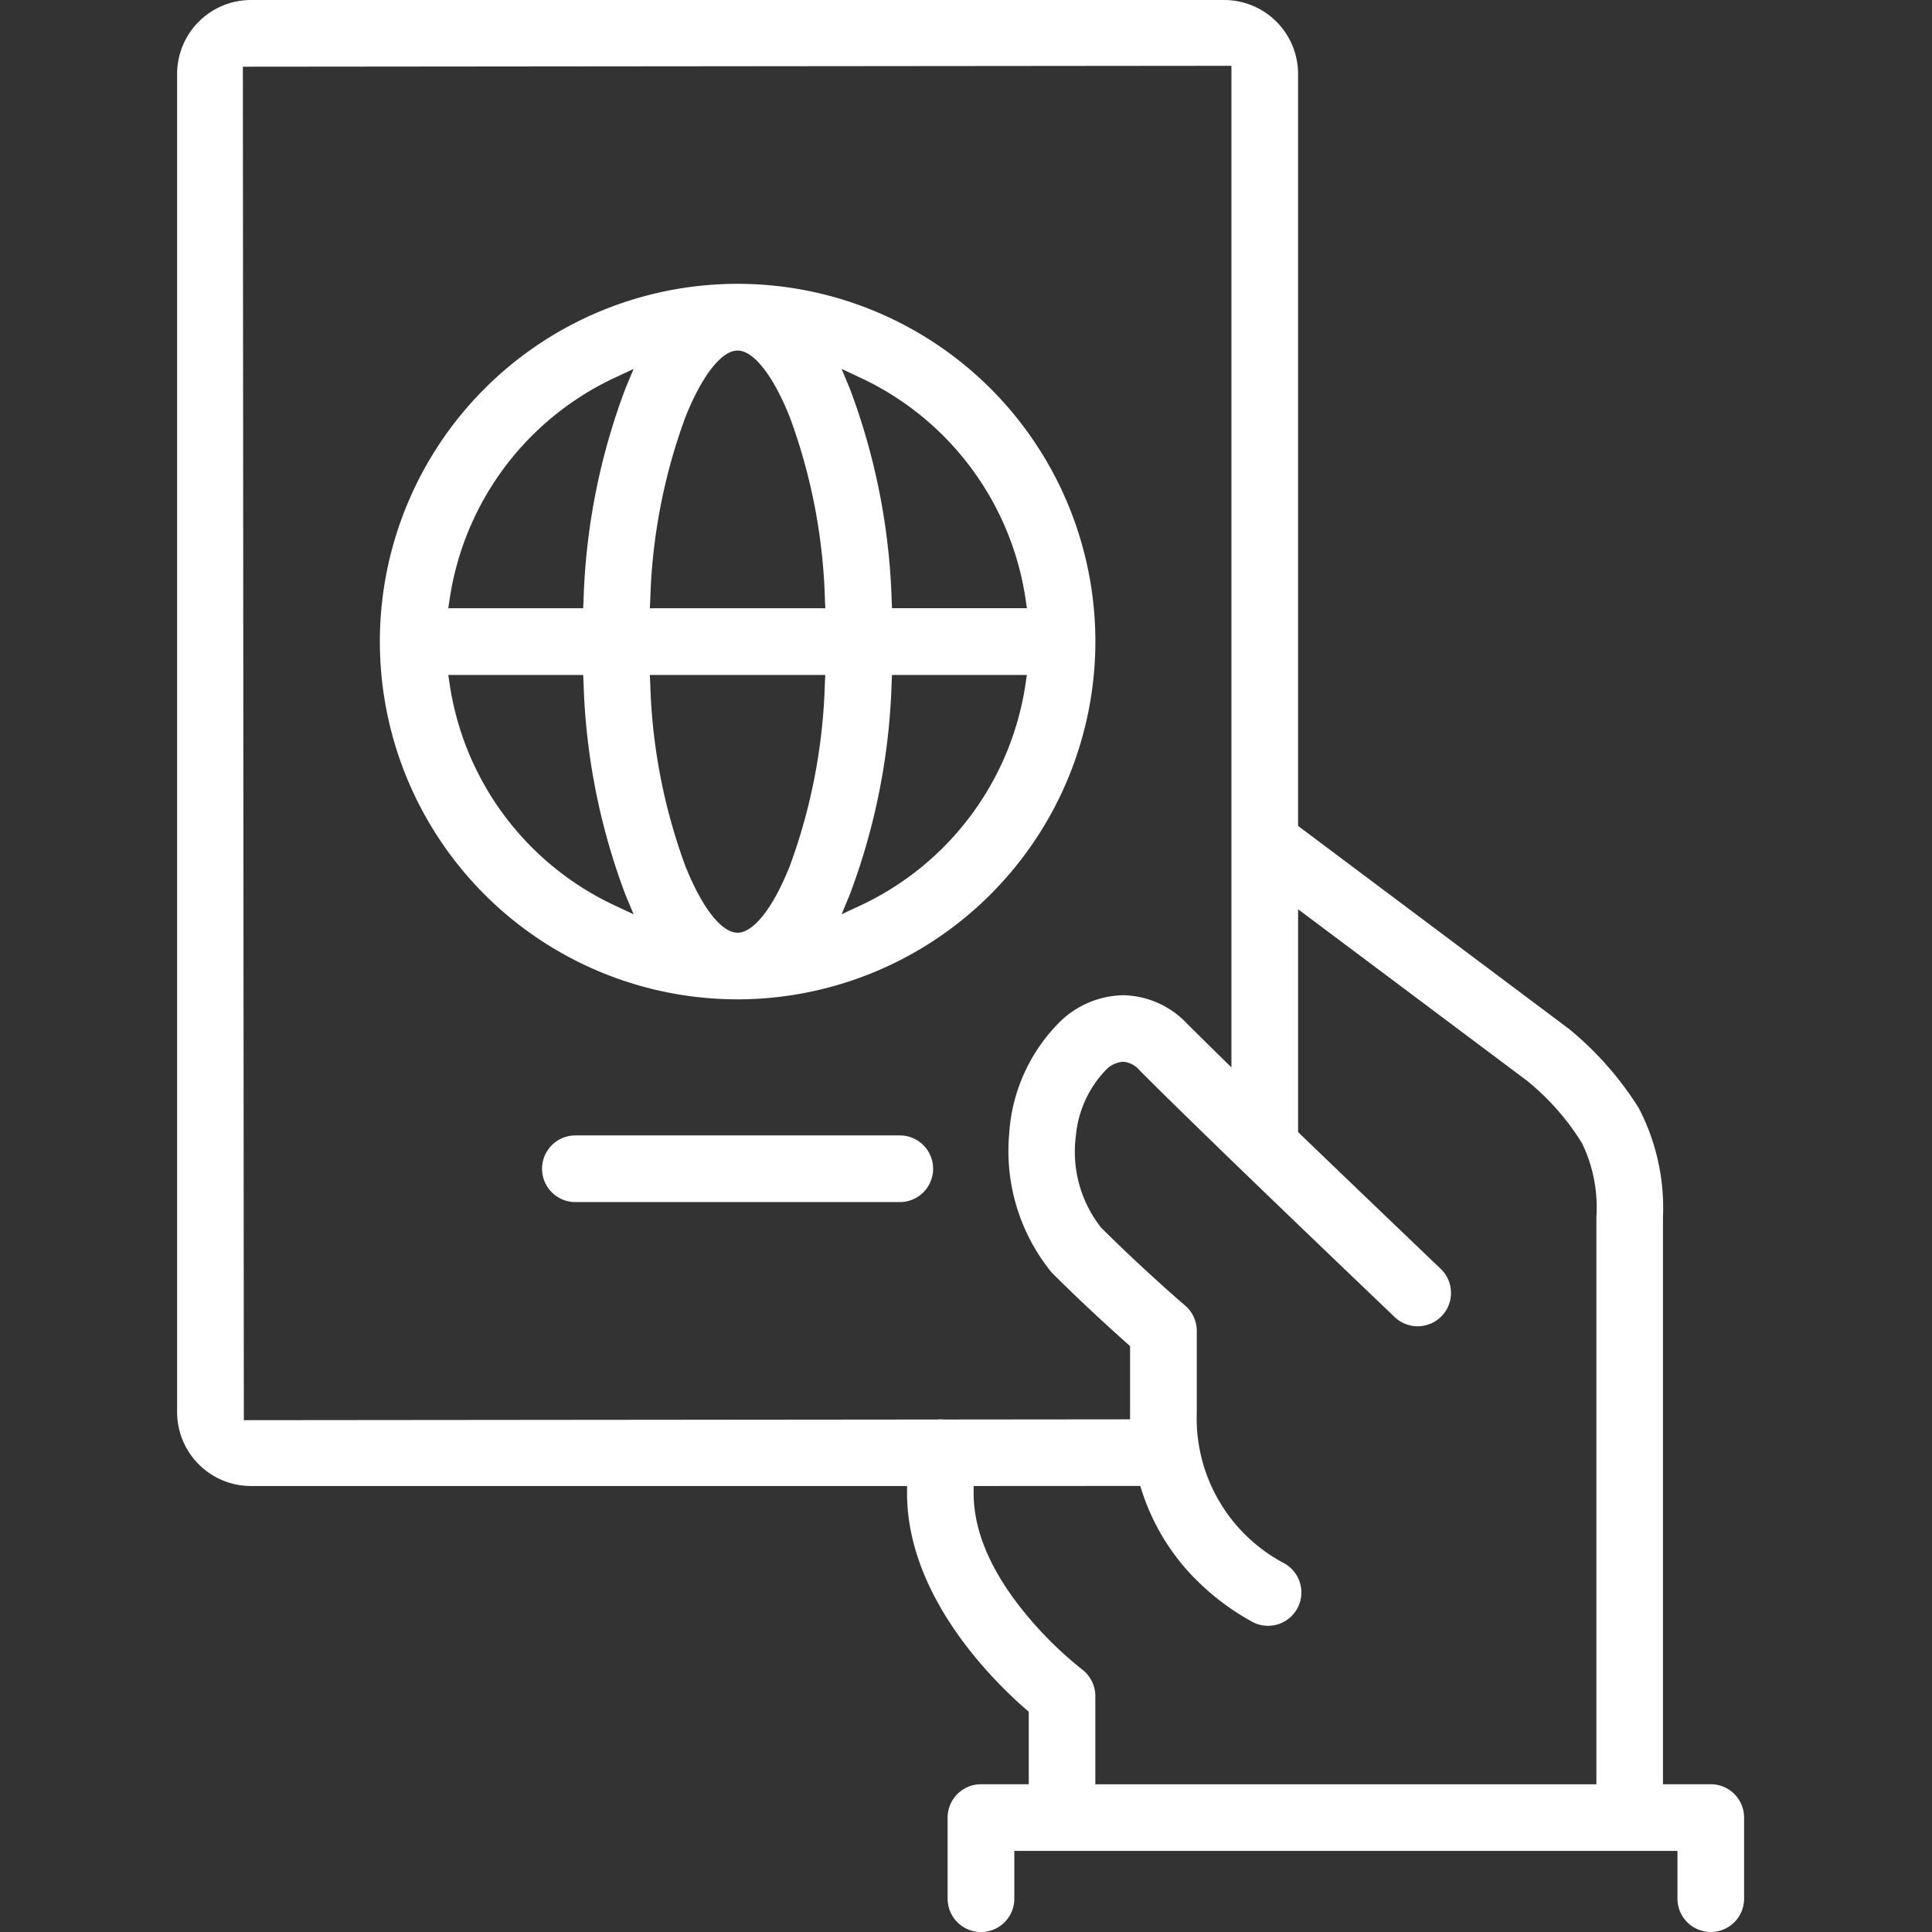 <svg xmlns="http://www.w3.org/2000/svg" xmlns:xlink="http://www.w3.org/1999/xlink" width="120" height="120" viewBox="0 0 120 120"><rect x="0" y="0" width="120" height="120" fill="#333333" stroke="none"/><defs><clipPath id="b"><rect width="120" height="120"/></clipPath></defs><g id="a" clip-path="url(#b)"><g transform="translate(-0.898 -3)" style="isolation:isolate"><path d="M95.262,120a2.073,2.073,0,0,1-2.073-2.069v-2.967H52v2.967a2.071,2.071,0,0,1-4.142,0v-5.04a2.073,2.073,0,0,1,2.073-2.069h2.966v-4.5l-.173-.15c-2.211-1.929-7.356-7.095-7.386-13.372v-.5H4.588A4.594,4.594,0,0,1,0,87.706V4.589A4.594,4.594,0,0,1,4.588,0H65.037a4.594,4.594,0,0,1,4.588,4.589V51.3l16.8,12.587a1.941,1.941,0,0,1,.158.128,20.324,20.324,0,0,1,4.206,4.814,13.447,13.447,0,0,1,1.5,6.785l0,35.208h2.97a2.071,2.071,0,0,1,2.069,2.069v5.04A2.071,2.071,0,0,1,95.262,120ZM49.473,92.3l0,.511c.022,2.409,1.158,4.968,3.376,7.607a23.268,23.268,0,0,0,3.357,3.271,2.088,2.088,0,0,1,.826,1.652v5.486H88.153V75.616a9.183,9.183,0,0,0-.886-4.6,15.376,15.376,0,0,0-3.387-3.86l-.019-.019L69.626,56.476V70.313l.154.151c2.25,2.168,5.207,5,8.55,8.2.09.083.139.132.15.143a2.069,2.069,0,1,1-2.854,3l-.03-.029-.02-.02C74.423,80.652,64.189,70.9,59.8,66.5a1.5,1.5,0,0,0-1.04-.553,1.656,1.656,0,0,0-1.1.538,6.791,6.791,0,0,0-1.837,4.059,7.627,7.627,0,0,0,1.547,5.681l.019.022.023.025c2.592,2.582,5.172,4.8,5.2,4.821a2.073,2.073,0,0,1,.721,1.57v5.039a10.189,10.189,0,0,0,5.433,9.4,2.07,2.07,0,0,1-1.006,3.879,2.017,2.017,0,0,1-1-.259A15.331,15.331,0,0,1,63.077,97.9a13.729,13.729,0,0,1-3.143-5.257l-.113-.349ZM65.484,4.086l-61.4.057.06,84.067,43-.041.049,0c.072-.007.143-.011.211-.011s.141,0,.217.011l.026,0,11.543-.011V83.609l-.169-.149c-1.723-1.539-3.286-3.009-4.645-4.368a1.791,1.791,0,0,1-.15-.169,11.941,11.941,0,0,1-2.546-8.486A10.763,10.763,0,0,1,54.9,63.4a5.767,5.767,0,0,1,3.856-1.584,5.58,5.58,0,0,1,3.969,1.761c.441.44.939.93,1.465,1.449l.108.105.331.327.856.841V4.086Z" transform="translate(11.899 3)" fill="#fff"/><path d="M22.218,44.441A22.221,22.221,0,1,1,44.441,22.218,22.246,22.246,0,0,1,22.218,44.441ZM16.767,24.293l.026.527a35.619,35.619,0,0,0,2.174,11.324c1.035,2.6,2.25,4.158,3.25,4.158s2.215-1.554,3.25-4.158a35.638,35.638,0,0,0,2.171-11.324l.026-.527Zm15.042,0-.023.478a40.694,40.694,0,0,1-2.608,13.185l-.5,1.2,1.177-.548A18.131,18.131,0,0,0,40.1,24.867l.086-.574Zm-27.561,0,.086.574A18.115,18.115,0,0,0,14.582,38.606l1.177.552-.5-1.2A40.555,40.555,0,0,1,12.65,24.771l-.022-.478ZM15.759,5.283h0l-1.177.552A18.116,18.116,0,0,0,4.334,19.573l-.086.575h8.38l.022-.478A40.555,40.555,0,0,1,15.258,6.486Zm6.46-1.139c-1,0-2.215,1.553-3.25,4.154a35.619,35.619,0,0,0-2.174,11.324l-.026.527h10.9l-.026-.527A35.632,35.632,0,0,0,25.469,8.3C24.433,5.7,23.218,4.144,22.218,4.144Zm6.46,1.139.5,1.2a40.62,40.62,0,0,1,2.608,13.185l.023.478h8.38l-.086-.575A18.117,18.117,0,0,0,29.855,5.835l-1.177-.552Z" transform="translate(24.493 20.63)" fill="#fff"/><path d="M22.218,4.14H2.068a2.07,2.07,0,0,1,0-4.14h20.15a2.07,2.07,0,1,1,0,4.14Z" transform="translate(34.568 73.523)" fill="#fff"/></g></g></svg>